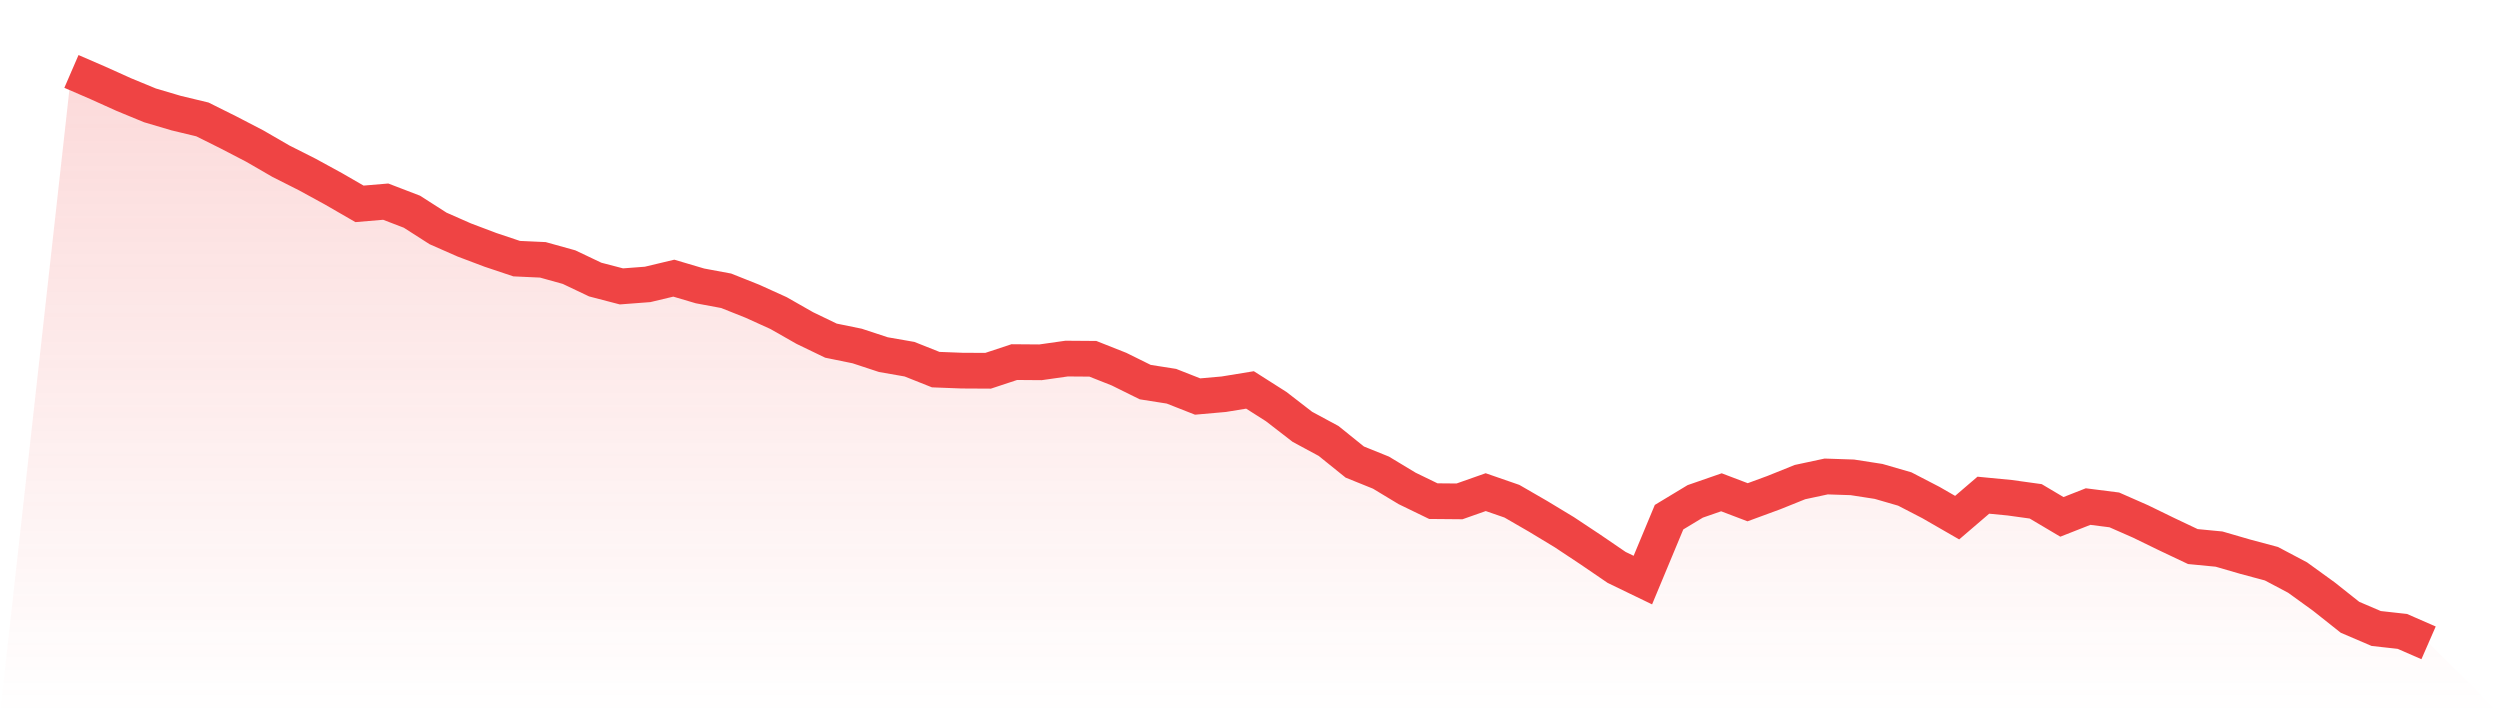<svg viewBox="0 0 140 40" xmlns="http://www.w3.org/2000/svg">
<defs>
<linearGradient id="gradient" x1="0" x2="0" y1="0" y2="1">
<stop offset="0%" stop-color="#ef4444" stop-opacity="0.2"/>
<stop offset="100%" stop-color="#ef4444" stop-opacity="0"/>
</linearGradient>
</defs>
<path d="M4,4 L4,4 L5.467,4.635 L6.933,5.296 L8.4,5.901 L9.867,6.335 L11.333,6.687 L12.8,7.418 L14.267,8.18 L15.733,9.028 L17.2,9.768 L18.667,10.57 L20.133,11.416 L21.6,11.292 L23.067,11.855 L24.533,12.793 L26,13.439 L27.467,13.993 L28.933,14.484 L30.4,14.551 L31.867,14.959 L33.333,15.656 L34.8,16.038 L36.267,15.927 L37.733,15.577 L39.2,16.011 L40.667,16.284 L42.133,16.868 L43.6,17.533 L45.067,18.369 L46.533,19.076 L48,19.376 L49.467,19.859 L50.933,20.115 L52.4,20.699 L53.867,20.755 L55.333,20.763 L56.8,20.278 L58.267,20.289 L59.733,20.081 L61.2,20.092 L62.667,20.673 L64.133,21.398 L65.6,21.629 L67.067,22.206 L68.533,22.076 L70,21.836 L71.467,22.769 L72.933,23.902 L74.4,24.693 L75.867,25.875 L77.333,26.467 L78.8,27.352 L80.267,28.064 L81.733,28.077 L83.2,27.56 L84.667,28.068 L86.133,28.915 L87.6,29.802 L89.067,30.775 L90.533,31.776 L92,32.485 L93.467,28.962 L94.933,28.077 L96.4,27.568 L97.867,28.126 L99.333,27.587 L100.8,26.997 L102.267,26.683 L103.733,26.732 L105.2,26.959 L106.667,27.384 L108.133,28.143 L109.6,28.988 L111.067,27.731 L112.533,27.872 L114,28.075 L115.467,28.945 L116.933,28.368 L118.4,28.554 L119.867,29.199 L121.333,29.913 L122.8,30.608 L124.267,30.749 L125.733,31.175 L127.2,31.568 L128.667,32.344 L130.133,33.405 L131.6,34.568 L133.067,35.196 L134.533,35.359 L136,36 L140,40 L0,40 z" fill="url(#gradient)"/>
<path d="M4,4 L4,4 L5.467,4.635 L6.933,5.296 L8.4,5.901 L9.867,6.335 L11.333,6.687 L12.8,7.418 L14.267,8.18 L15.733,9.028 L17.2,9.768 L18.667,10.57 L20.133,11.416 L21.6,11.292 L23.067,11.855 L24.533,12.793 L26,13.439 L27.467,13.993 L28.933,14.484 L30.4,14.551 L31.867,14.959 L33.333,15.656 L34.8,16.038 L36.267,15.927 L37.733,15.577 L39.2,16.011 L40.667,16.284 L42.133,16.868 L43.6,17.533 L45.067,18.369 L46.533,19.076 L48,19.376 L49.467,19.859 L50.933,20.115 L52.4,20.699 L53.867,20.755 L55.333,20.763 L56.8,20.278 L58.267,20.289 L59.733,20.081 L61.2,20.092 L62.667,20.673 L64.133,21.398 L65.6,21.629 L67.067,22.206 L68.533,22.076 L70,21.836 L71.467,22.769 L72.933,23.902 L74.4,24.693 L75.867,25.875 L77.333,26.467 L78.8,27.352 L80.267,28.064 L81.733,28.077 L83.2,27.56 L84.667,28.068 L86.133,28.915 L87.6,29.802 L89.067,30.775 L90.533,31.776 L92,32.485 L93.467,28.962 L94.933,28.077 L96.4,27.568 L97.867,28.126 L99.333,27.587 L100.8,26.997 L102.267,26.683 L103.733,26.732 L105.2,26.959 L106.667,27.384 L108.133,28.143 L109.6,28.988 L111.067,27.731 L112.533,27.872 L114,28.075 L115.467,28.945 L116.933,28.368 L118.4,28.554 L119.867,29.199 L121.333,29.913 L122.8,30.608 L124.267,30.749 L125.733,31.175 L127.2,31.568 L128.667,32.344 L130.133,33.405 L131.6,34.568 L133.067,35.196 L134.533,35.359 L136,36" fill="none" stroke="#ef4444" stroke-width="2"/>
</svg>